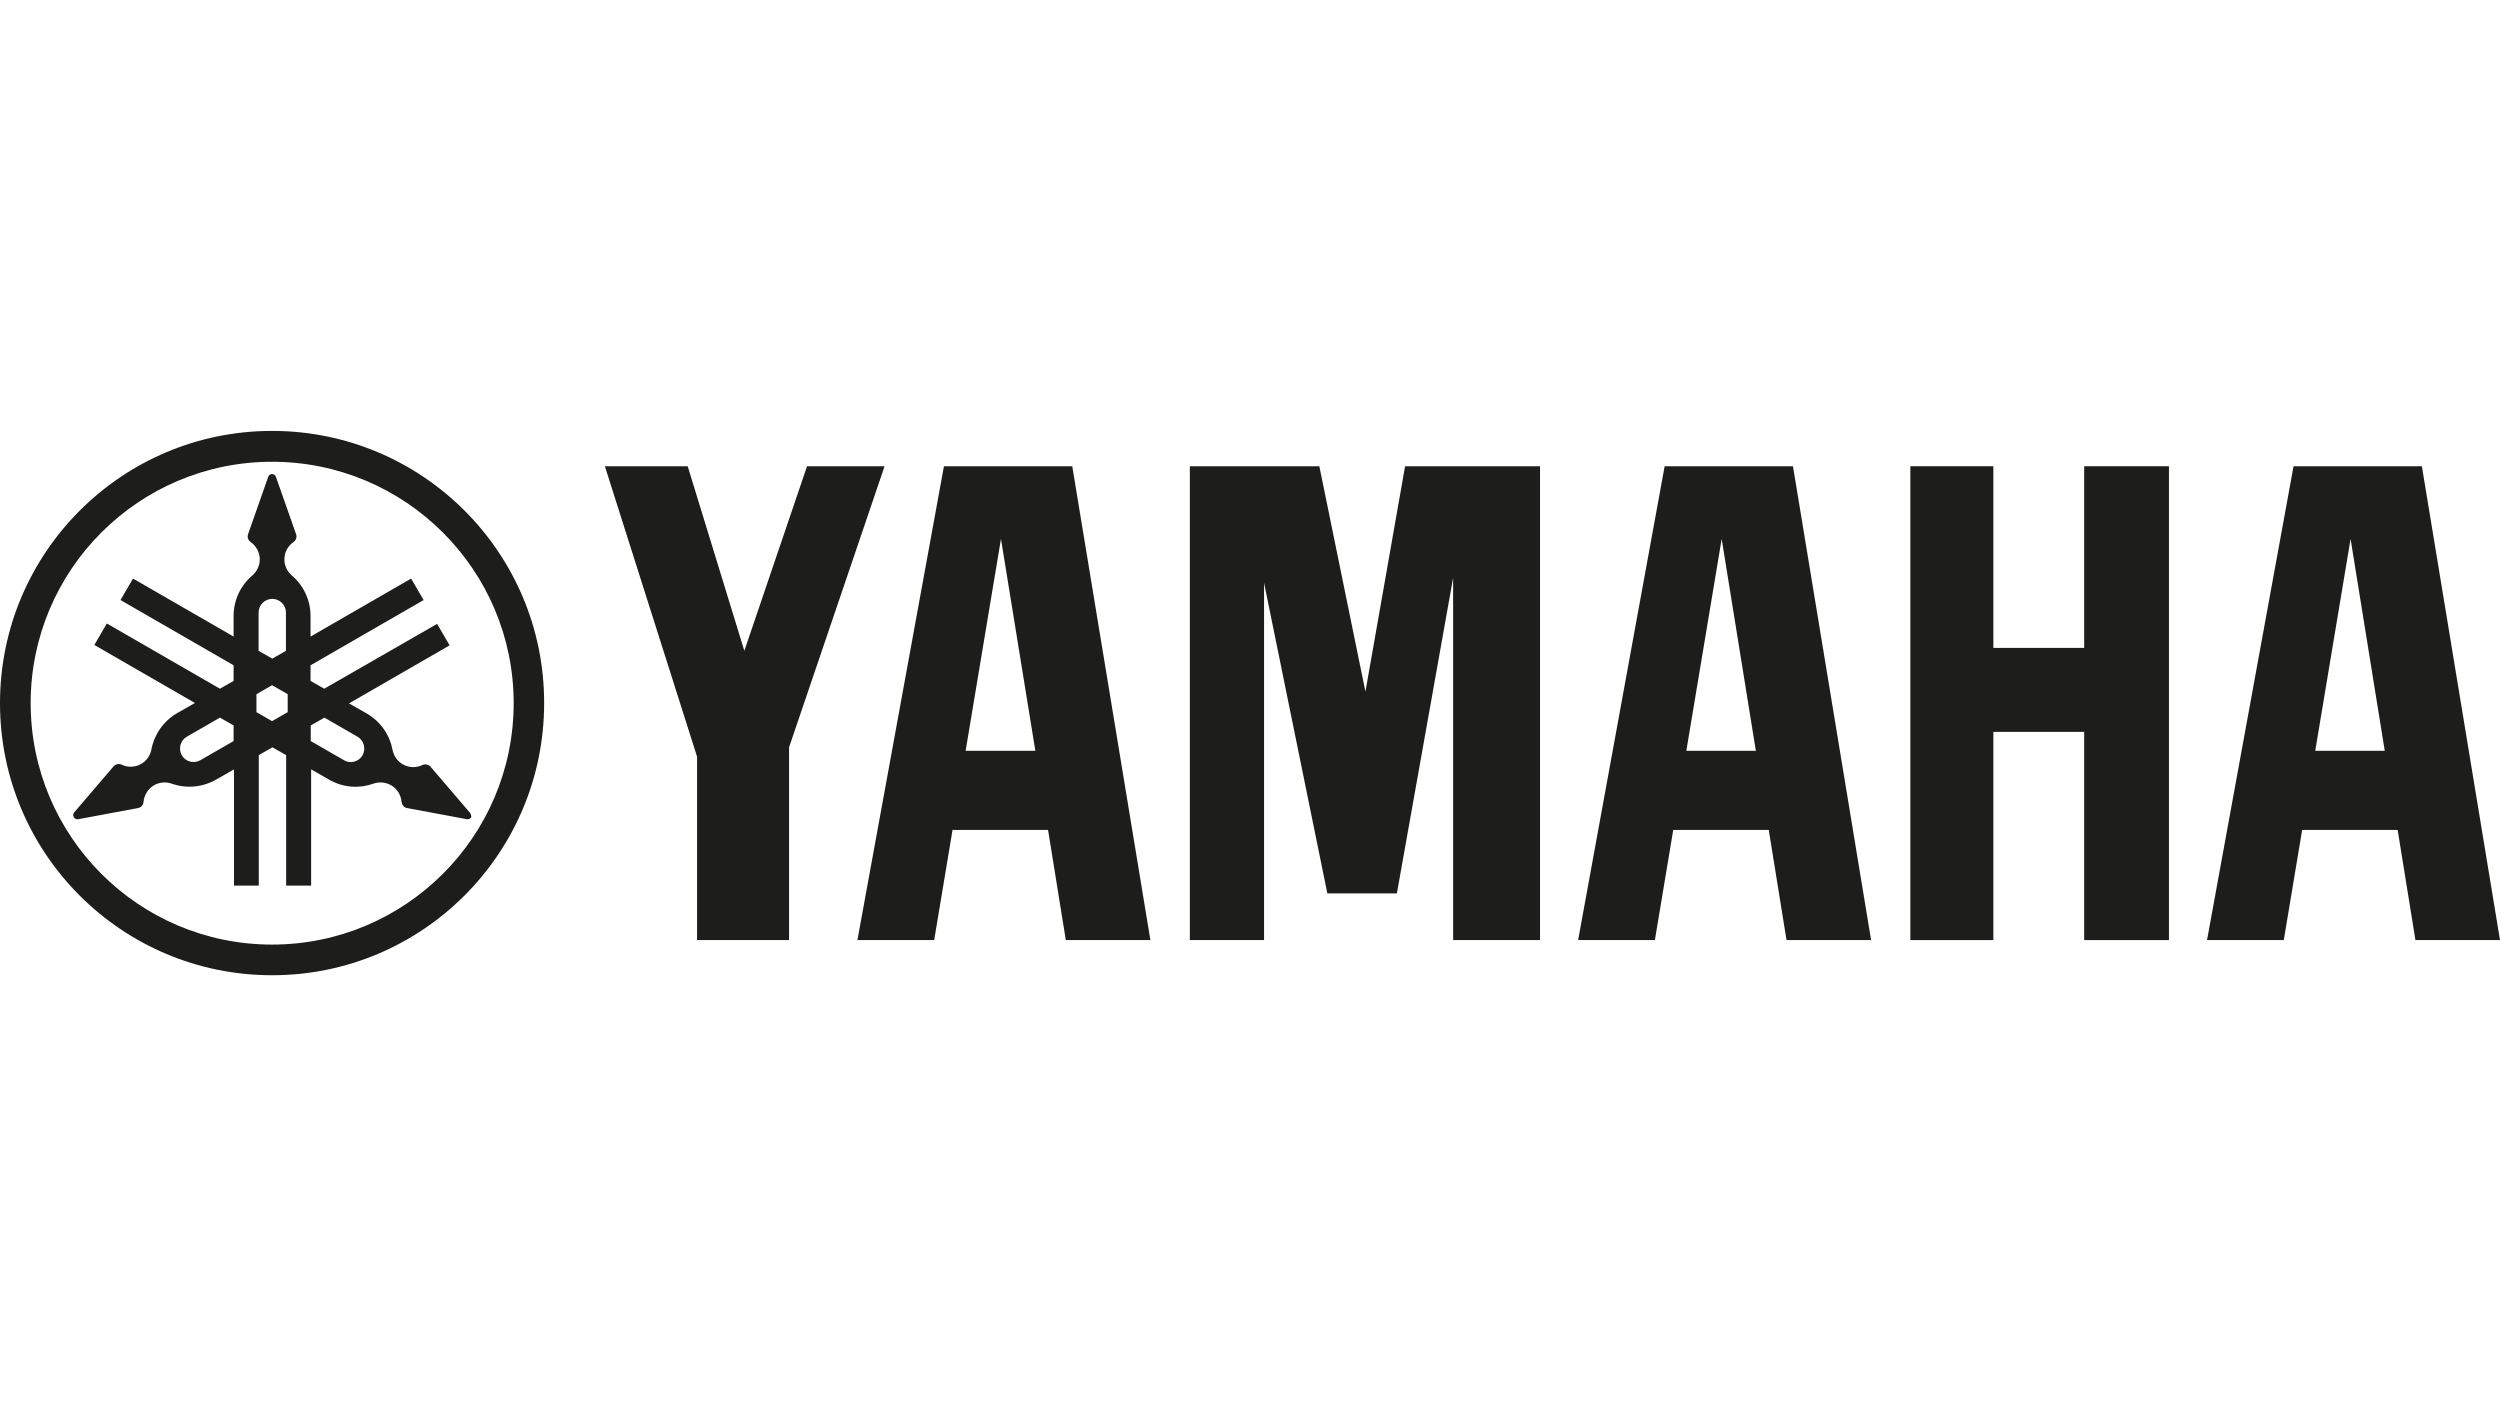 <?xml version="1.0" encoding="utf-8"?>
<!-- Generator: Adobe Illustrator 26.3.1, SVG Export Plug-In . SVG Version: 6.00 Build 0)  -->
<svg version="1.1"
	 id="svg65" xmlns:svg="http://www.w3.org/2000/svg" xmlns:cc="http://creativecommons.org/ns#" xmlns:rdf="http://www.w3.org/1999/02/22-rdf-syntax-ns#" xmlns:dc="http://purl.org/dc/elements/1.1/" xmlns:inkscape="http://www.inkscape.org/namespaces/inkscape" xmlns:sodipodi="http://sodipodi.sourceforge.net/DTD/sodipodi-0.dtd" xmlns:ns3="http://ns.adobe.com/AdobeIllustrator/10.0/"
	 xmlns="http://www.w3.org/2000/svg" xmlns:xlink="http://www.w3.org/1999/xlink" x="0px" y="0px" viewBox="0 0 1280 720"
	 style="enable-background:new 0 0 1280 720;" xml:space="preserve">
<style type="text/css">
	.st0{fill:#1D1D1B;}
</style>
<sodipodi:namedview  bordercolor="#666666" borderopacity="1.0" id="base" inkscape:current-layer="layer1" inkscape:cx="621.89049" inkscape:cy="230.31055" inkscape:document-units="mm" inkscape:pageopacity="0.0" inkscape:pageshadow="2" inkscape:window-height="1027" inkscape:window-maximized="1" inkscape:window-width="1920" inkscape:window-x="-8" inkscape:window-y="-8" inkscape:zoom="0.49497475" pagecolor="#ffffff" showgrid="false">
	</sodipodi:namedview>
<g id="layer1" transform="translate(0,-235.576)" inkscape:groupmode="layer" inkscape:label="„É¨„Ç§„É§„Éº 1">
	<g id="g27" ns3:extraneous="self">
		<g id="レイヤー_1" ns3:dimmedPercent="50" ns3:layer="yes" ns3:rgbTrio="#4F008000FFFF">
			<g id="g24">
				<g id="g8">
					<path id="path4" inkscape:connector-curvature="0" ns3:knockout="Off" class="st0" d="M139.3,456.2C62.4,456.2,0,518.6,0,595.6
						c0,77,62.4,139.3,139.3,139.3c77,0,139.3-62.4,139.3-139.3C278.7,518.6,216.3,456.2,139.3,456.2z M139.3,719.2
						c-68.3,0-123.6-55.4-123.6-123.6c0-68.3,55.4-123.6,123.6-123.6S263,527.3,263,595.6C263,663.8,207.6,719.2,139.3,719.2z"/>
					<path id="path6" inkscape:connector-curvature="0" ns3:knockout="Off" class="st0" d="M240.6,651.7l-20.2-23.6
						c-0.2-0.3-0.5-0.5-0.9-0.7c-1-0.6-2.3-0.6-3.3-0.1l0,0c-3.1,1.5-6.8,1.4-10-0.4c-2.8-1.6-4.6-4.4-5.2-7.3h0
						c-1.4-7.6-6-14.5-13.2-18.7l-9.1-5.2l51.5-29.7l-6.4-11L166,588.2l-7-4v-8l57.9-33.4l-6.4-11l-51.5,29.7V551
						c0-8.3-3.7-15.8-9.6-20.8l0,0c-2.3-2-3.8-4.9-3.8-8.2c0-3.7,1.8-6.9,4.7-8.9c0.9-0.6,1.5-1.7,1.5-2.9c0-0.4-0.1-0.8-0.2-1.1
						l-10.3-29.3c-0.3-0.9-1.1-1.5-2-1.5c-0.9,0-1.8,0.6-2,1.5L127,509.1c-0.1,0.4-0.2,0.7-0.2,1.1c0,1.2,0.6,2.3,1.5,2.9h0
						c2.8,1.9,4.7,5.2,4.7,8.9c0,3.3-1.5,6.2-3.8,8.2c-5.9,5-9.6,12.5-9.6,20.8v10.5l-51.5-29.7l-6.4,11l57.9,33.4v8l-7,4
						l-57.9-33.4l-6.4,11l51.5,29.7l-9.1,5.2c-7.2,4.2-11.8,11.1-13.2,18.7l0,0c-0.6,3-2.4,5.7-5.2,7.3c-3.2,1.8-6.9,1.9-10,0.4l0,0
						c-1-0.5-2.2-0.5-3.2,0.1c-0.3,0.2-0.6,0.4-0.9,0.7l-20.2,23.6c-0.6,0.7-0.7,1.7-0.2,2.5c0.5,0.8,1.4,1.2,2.3,1l30.6-5.7
						c0.4-0.1,0.7-0.2,1.1-0.4c1-0.6,1.6-1.6,1.7-2.8c0.3-3.4,2.2-6.6,5.4-8.5c2.8-1.6,6.1-1.8,9-0.8c7.3,2.6,15.6,2,22.8-2.1
						l9.1-5.2v59.5h12.7v-66.8l7-4l7,4v66.8h12.8v-59.5l9.1,5.2c7.2,4.2,15.5,4.7,22.8,2.1c2.9-1,6.1-0.8,9,0.8
						c3.2,1.8,5.1,5.1,5.4,8.5c0.1,1.1,0.7,2.2,1.7,2.8c0.3,0.2,0.7,0.3,1.1,0.4l30.6,5.7c0.9,0.2,1.8-0.2,2.3-1
						C241.3,653.4,241.2,652.4,240.6,651.7L240.6,651.7z M119.6,615l-17,9.8c-3.3,1.9-7.6,0.8-9.5-2.5c-1.9-3.3-0.8-7.6,2.5-9.5
						l17-9.8l7,4L119.6,615L119.6,615z M132.4,549.2c0-3.8,3.1-7,7-7c3.8,0,7,3.1,7,7v19.6l-7,4l-7-4V549.2z M147.3,600.2l-8,4.6
						l-8-4.6v-9.2l8-4.6l8,4.6V600.2z M185.6,622.3c-1.9,3.3-6.2,4.5-9.5,2.5l-17-9.8v-8l7-4l17,9.8
						C186.3,614.7,187.5,618.9,185.6,622.3z"/>
				</g>
				<g id="g22">
					<polygon id="polygon10" ns3:knockout="Off" class="st0" points="1067.1,567.3 1020.6,567.3 1020.6,474.3 978.1,474.3 
						978.1,716.9 1020.6,716.9 1020.6,610.3 1067.1,610.3 1067.1,716.9 1110.5,716.9 1110.5,474.3 1067.1,474.3 					">
					</polygon>
					<polygon id="polygon12" ns3:knockout="Off" class="st0" points="309.7,474.3 356.9,623 356.9,716.9 404,716.9 404,618.2 
						452.9,474.3 413.2,474.3 381.1,568.8 352.1,474.3 					">
					</polygon>
					<polygon id="polygon14" ns3:knockout="Off" class="st0" points="719.4,474.3 699.1,589.7 675.5,474.3 609.2,474.3 609.2,716.9 
						647.2,716.9 647.2,534 679.6,693 715.2,693 744,531.4 744,716.9 788.5,716.9 788.5,474.3 					">
					</polygon>
					<path id="path16" inkscape:connector-curvature="0" ns3:knockout="Off" class="st0" d="M1240,474.3h-65.7L1130,716.9h39.3
						l9.4-56.4h48.9l9.1,56.4h43.3L1240,474.3z M1185.4,620l18.1-108.5L1221,620H1185.4z"/>
					<path id="path18" inkscape:connector-curvature="0" ns3:knockout="Off" class="st0" d="M852.3,474.3L808,716.9h39.3l9.4-56.4
						h48.9l9.1,56.4H958l-40-242.6H852.3z M863.4,620l18.1-108.5L899,620H863.4z"/>
					<path id="path20" inkscape:connector-curvature="0" ns3:knockout="Off" class="st0" d="M483.3,474.3L439,716.9h39.3l9.4-56.4
						h48.9l9.1,56.4H589l-40-242.6H483.3z M494.4,620l18.1-108.5L530.1,620H494.4z"/>
				</g>
			</g>
		</g>
	</g>
</g>
</svg>

